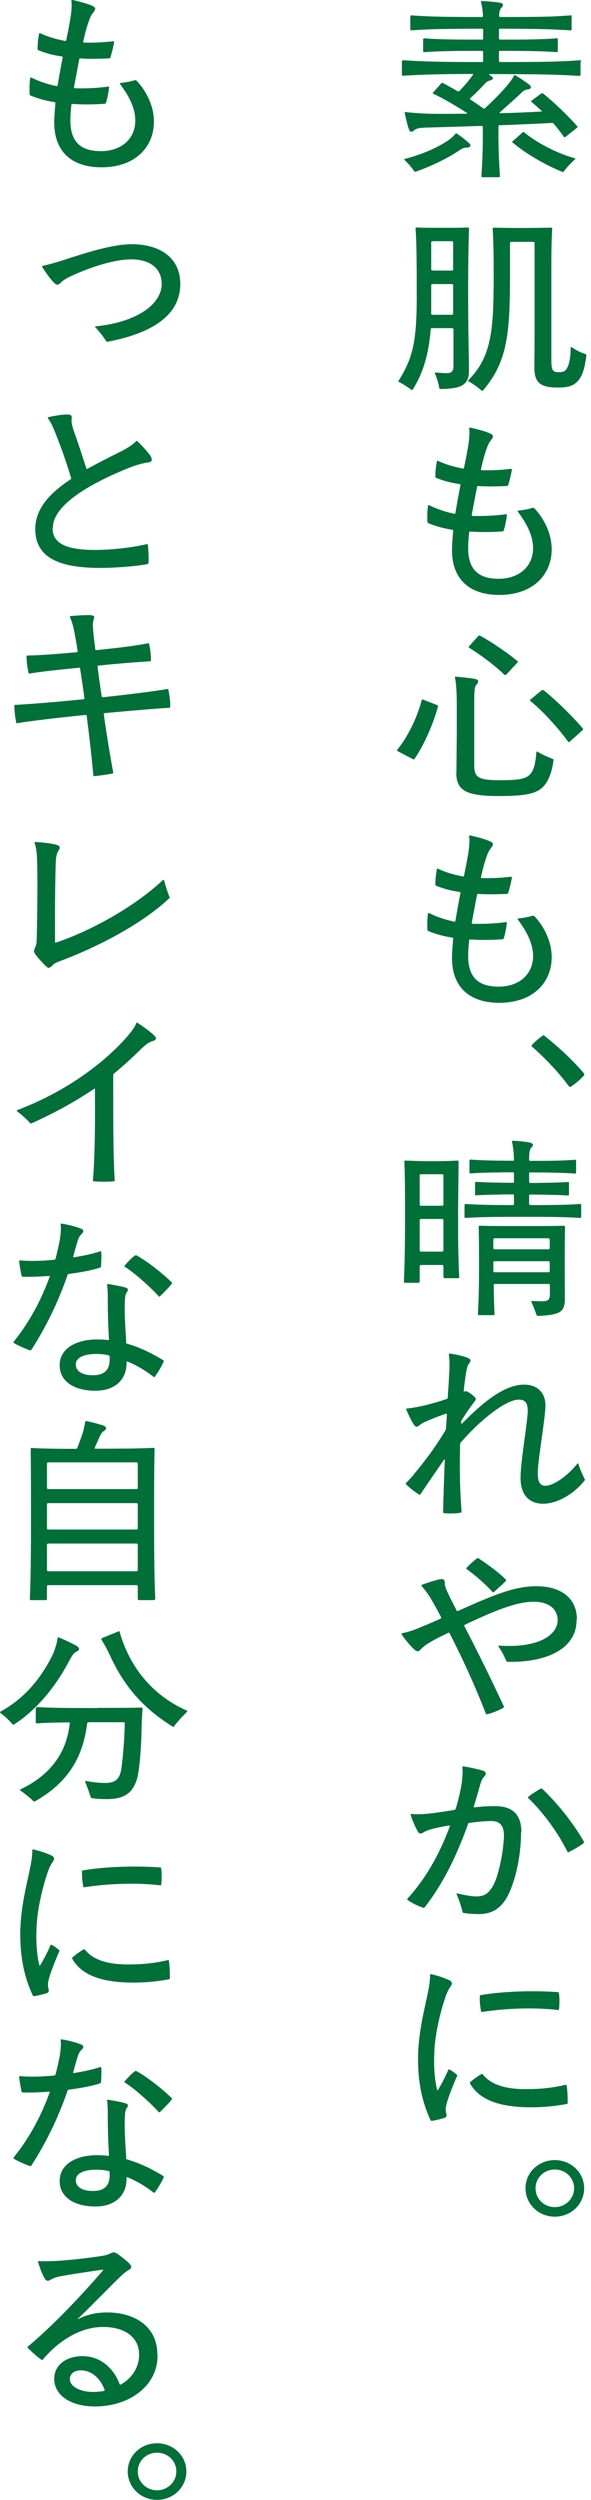 <svg width="80" height="338" viewBox="0 0 80 338" fill="none" xmlns="http://www.w3.org/2000/svg">
<path d="M78.583 8.3V10.129C78.583 10.129 78.56 10.263 78.449 10.263C75.527 10.085 73.073 10.018 66.872 10.018H66.269C66.269 10.018 66.136 10.04 66.292 10.152C66.738 10.442 66.961 10.687 66.381 10.865C66.046 10.955 65.868 11.044 65.533 11.423C64.953 12.048 64.373 12.628 63.637 13.297C63.593 13.341 63.593 13.408 63.66 13.453C64.284 13.854 64.864 14.256 65.422 14.658C65.511 14.702 65.578 14.68 65.645 14.635C66.894 13.475 67.942 12.405 68.612 11.601C68.969 11.178 69.325 10.709 69.571 10.241C69.638 10.129 69.682 10.129 69.772 10.196C70.463 10.598 71.088 11.022 71.645 11.445C72.025 11.758 71.891 12.025 71.445 12.092C71.088 12.137 70.865 12.226 70.352 12.761C69.772 13.319 68.746 14.211 67.652 15.193C67.608 15.238 67.63 15.304 67.675 15.304C69.682 15.26 71.623 15.171 73.251 15.081C73.341 15.081 73.363 15.037 73.296 14.97C72.828 14.546 72.381 14.145 71.935 13.765C71.868 13.721 71.868 13.654 71.958 13.609L73.274 12.628C73.274 12.628 73.43 12.583 73.497 12.628C74.969 13.81 76.731 15.483 78.159 17.089C78.203 17.178 78.181 17.201 78.136 17.245L76.508 18.539C76.508 18.539 76.397 18.584 76.352 18.539C75.973 17.959 75.46 17.334 74.947 16.71C74.858 16.62 74.835 16.62 74.724 16.62C72.605 16.732 70.129 16.844 67.608 16.933C67.519 16.933 67.474 16.977 67.474 17.067V18.316C67.474 20.413 67.563 22.175 67.675 23.826C67.675 23.915 67.63 23.959 67.541 23.959H65.288C65.288 23.959 65.154 23.915 65.154 23.826C65.288 22.175 65.355 20.39 65.355 18.316V17.156C65.355 17.156 65.333 17.022 65.221 17.022L57.949 17.245C56.745 17.267 56.343 17.357 56.053 17.624C55.718 17.914 55.473 17.892 55.317 17.379C55.094 16.732 54.96 16.085 54.782 15.26C54.759 15.148 54.804 15.148 54.893 15.148C56.254 15.304 57.904 15.416 60.38 15.394C61.273 15.394 62.165 15.371 63.169 15.371C63.258 15.371 63.28 15.327 63.191 15.26C61.697 14.301 59.89 13.23 58.641 12.672C58.596 12.65 58.551 12.583 58.618 12.516L59.734 11.267C59.734 11.267 59.823 11.155 59.934 11.222C60.537 11.535 61.228 11.914 61.942 12.338C62.031 12.382 62.098 12.36 62.165 12.315C63.325 11.155 63.95 10.196 64.016 10.129C64.083 10.04 64.039 9.995 63.927 9.995C59.221 10.018 57.035 10.085 54.536 10.241C54.447 10.241 54.402 10.196 54.402 10.107V8.278C54.402 8.278 54.469 8.144 54.536 8.144C57.258 8.322 59.6 8.389 65.266 8.389C65.377 8.389 65.4 8.345 65.4 8.256V7.006C65.4 7.006 65.377 6.873 65.266 6.873C61.206 6.873 59.421 6.917 57.414 7.051C57.325 7.051 57.28 7.006 57.28 6.917V5.311C57.28 5.311 57.325 5.177 57.414 5.177C59.421 5.333 61.228 5.356 65.266 5.356C65.377 5.356 65.4 5.311 65.4 5.222V4.017C65.4 4.017 65.377 3.883 65.266 3.883C60.224 3.883 58.127 3.928 55.674 4.107C55.585 4.107 55.54 4.062 55.54 3.973V2.21C55.54 2.21 55.607 2.077 55.674 2.077C58.127 2.255 60.202 2.3 65.243 2.3C65.355 2.3 65.377 2.255 65.377 2.166C65.355 1.407 65.243 0.827 65.109 0.27C65.087 0.158 65.132 0.136 65.221 0.136C65.912 0.158 66.939 0.248 67.63 0.359C68.188 0.448 68.188 0.738 67.876 1.051C67.675 1.274 67.608 1.43 67.563 2.166C67.563 2.255 67.63 2.3 67.697 2.3C72.716 2.3 74.79 2.277 77.244 2.077C77.356 2.077 77.378 2.121 77.378 2.21V3.973C77.378 3.973 77.356 4.107 77.244 4.107C74.79 3.95 72.716 3.883 67.675 3.883C67.585 3.883 67.541 3.928 67.541 4.017V5.222C67.541 5.222 67.585 5.356 67.675 5.356C71.623 5.356 73.385 5.333 75.371 5.177C75.482 5.177 75.504 5.222 75.504 5.311V6.917C75.504 6.917 75.482 7.051 75.371 7.051C73.385 6.917 71.623 6.873 67.675 6.873C67.585 6.873 67.541 6.917 67.541 7.006V8.256C67.541 8.256 67.585 8.389 67.675 8.389C73.475 8.389 75.772 8.345 78.538 8.144C78.65 8.144 78.672 8.189 78.672 8.278L78.583 8.3ZM63.169 19.944C62.812 19.944 62.544 20.078 62.009 20.435C60.804 21.26 58.484 22.442 56.298 23.201C56.209 23.223 56.142 23.223 56.075 23.156C55.718 22.621 55.25 22.108 54.782 21.64C54.692 21.55 54.692 21.506 54.782 21.483C56.923 20.948 58.886 20.1 60.247 19.253C60.916 18.851 61.317 18.494 61.652 18.093C61.697 18.003 61.764 18.003 61.853 18.07C62.41 18.427 62.99 18.896 63.459 19.32C63.838 19.61 63.704 19.966 63.191 19.966L63.169 19.944ZM69.392 19.096L70.775 17.87C70.775 17.87 70.887 17.825 70.931 17.87C72.538 19.23 75.348 20.725 77.802 21.394C77.891 21.416 77.913 21.483 77.824 21.55C77.244 22.063 76.798 22.576 76.307 23.179C76.263 23.268 76.196 23.29 76.084 23.223C73.742 22.264 71.199 20.792 69.392 19.275C69.348 19.23 69.303 19.163 69.392 19.096Z" fill="#006F38"/>
<path d="M63.481 50.14C63.481 52.192 62.187 52.549 59.622 52.593C59.532 52.593 59.488 52.571 59.466 52.459C59.354 51.813 59.153 51.121 58.863 50.474C58.841 50.43 58.863 50.363 58.953 50.363C59.532 50.407 60.09 50.452 60.425 50.452C61.094 50.452 61.384 50.229 61.384 49.493V44.496C61.384 44.496 61.317 44.362 61.25 44.362H58.44C58.44 44.362 58.306 44.385 58.306 44.496C58.038 47.931 57.235 50.519 55.874 52.66C55.83 52.749 55.763 52.749 55.673 52.682C55.116 52.281 54.581 51.924 54.023 51.656C54.001 51.634 53.934 51.612 53.934 51.545C53.934 51.523 53.956 51.456 54.09 51.255C55.874 48.355 56.41 46.102 56.41 40.169C56.41 35.239 56.387 32.785 56.254 30.889C56.254 30.778 56.298 30.755 56.387 30.755C57.324 30.8 58.529 30.8 59.912 30.8C61.295 30.8 62.41 30.8 63.347 30.755C63.459 30.755 63.481 30.778 63.481 30.889C63.436 32.674 63.369 35.06 63.369 39.589C63.369 44.585 63.481 48.6 63.481 50.14ZM61.206 36.577C61.206 36.577 61.339 36.533 61.339 36.443V32.74C61.339 32.74 61.273 32.607 61.206 32.607H58.506C58.506 32.607 58.373 32.651 58.373 32.74V36.443C58.373 36.443 58.417 36.577 58.506 36.577H61.206ZM58.506 42.555H61.206C61.206 42.555 61.339 42.511 61.339 42.422V38.54C61.339 38.54 61.273 38.406 61.206 38.406H58.506C58.506 38.406 58.373 38.451 58.373 38.54V42.422C58.373 42.422 58.395 42.555 58.506 42.555ZM77.356 46.928C77.958 47.329 78.649 47.686 79.252 47.864C79.341 47.887 79.363 47.909 79.363 48.02C79.363 48.043 79.363 48.065 79.341 48.288C79.14 49.805 78.828 50.831 78.248 51.478C77.556 52.259 76.753 52.393 75.459 52.393C73.14 52.393 72.337 51.723 72.337 49.716C72.337 48.221 72.359 47.217 72.359 45.701V32.83C72.359 32.83 72.314 32.696 72.225 32.696H69.169C69.169 32.696 69.035 32.74 69.035 32.83V37.135C69.035 45.098 68.701 48.913 65.377 52.794C65.355 52.816 65.332 52.839 65.288 52.839C65.221 52.839 65.198 52.816 65.176 52.794C64.618 52.303 64.038 51.902 63.414 51.545C63.325 51.5 63.369 51.433 63.392 51.411C66.648 48.11 66.827 44.518 66.827 36.644C66.827 34.413 66.782 32.406 66.693 30.911C66.693 30.8 66.738 30.778 66.827 30.778C67.875 30.8 69.236 30.822 70.663 30.822C72.024 30.822 73.541 30.8 74.612 30.778C74.723 30.778 74.746 30.822 74.746 30.911C74.656 32.406 74.634 34.347 74.634 35.841V48.712C74.634 50.095 74.835 50.318 75.638 50.318C76.441 50.318 76.619 50.095 76.887 49.493C77.11 48.957 77.244 48.065 77.244 47.039C77.244 46.95 77.289 46.905 77.378 46.95L77.356 46.928Z" fill="#006F38"/>
<path d="M72.315 68.699C73.609 70.059 74.679 72.089 74.679 74.253C74.679 77.71 72.136 80.432 67.586 80.432C63.392 80.432 61.184 78.157 61.184 74.387C61.184 73.673 61.251 72.892 61.34 71.799C61.34 71.688 61.34 71.643 61.228 71.621C60.069 71.442 58.931 71.13 57.972 70.728C57.927 70.706 57.883 70.684 57.86 70.55C57.838 70.327 57.838 70.126 57.838 69.881C57.838 69.368 57.86 68.899 57.927 68.409C57.949 68.275 58.016 68.275 58.061 68.297C59.176 68.832 60.292 69.212 61.496 69.457C61.608 69.479 61.63 69.435 61.652 69.323C61.875 67.985 62.076 66.87 62.322 65.62C62.344 65.509 62.322 65.464 62.21 65.442C61.072 65.286 60.002 64.996 59.065 64.617C58.975 64.594 58.931 64.527 58.931 64.438C58.931 63.68 59.02 63.011 59.132 62.386C59.154 62.274 59.221 62.274 59.266 62.297C60.358 62.81 61.452 63.122 62.656 63.345C62.768 63.367 62.79 63.345 62.812 63.233C63.035 62.185 63.236 61.137 63.392 60.178C63.526 59.285 63.593 58.572 63.504 57.925C63.504 57.835 63.526 57.813 63.593 57.813C63.682 57.813 63.816 57.835 64.061 57.902C64.441 57.992 65.645 58.282 66.314 58.594C66.85 58.839 66.805 59.04 66.515 59.441C66.292 59.731 66.091 60.021 65.935 60.49C65.623 61.337 65.355 62.274 65.11 63.457C65.088 63.546 65.11 63.568 65.199 63.568C66.471 63.613 67.764 63.546 69.147 63.39C69.281 63.367 69.303 63.412 69.281 63.568C69.192 64.126 68.969 65.018 68.79 65.576C68.768 65.665 68.701 65.71 68.59 65.71C67.318 65.754 66.002 65.799 64.731 65.71C64.641 65.71 64.597 65.732 64.575 65.821C64.307 67.249 64.084 68.386 63.861 69.591C63.838 69.702 63.883 69.747 63.995 69.747C65.422 69.792 66.961 69.725 68.478 69.524C68.59 69.502 68.612 69.546 68.612 69.613C68.545 70.26 68.389 71.108 68.188 71.71C68.166 71.799 68.099 71.844 67.987 71.844C66.493 71.955 64.931 71.955 63.66 71.866C63.571 71.866 63.526 71.888 63.504 72C63.414 72.848 63.37 73.517 63.37 74.097C63.37 77.153 64.931 78.246 67.497 78.246C70.374 78.246 72.159 76.484 72.159 74.119C72.159 72.379 71.266 70.728 70.084 69.167C70.04 69.078 70.062 69.033 70.173 69.033C70.843 68.944 71.445 68.855 72.025 68.676C72.159 68.632 72.226 68.654 72.27 68.699H72.315Z" fill="#006F38"/>
<path d="M55.92 102.649L53.8 101.534C53.8 101.534 53.756 101.489 53.756 101.445C53.756 101.4 53.756 101.4 53.778 101.355C55.25 99.571 56.477 96.961 57.08 94.663C57.102 94.552 57.169 94.552 57.236 94.574L59.199 95.333C59.199 95.333 59.31 95.422 59.288 95.511C58.686 97.786 57.414 100.708 56.12 102.582C56.076 102.671 56.009 102.694 55.92 102.627V102.649ZM61.786 104.411C61.786 102.694 61.831 100.352 61.831 98.634V95.288C61.831 93.504 61.742 92.321 61.586 91.607C61.563 91.496 61.608 91.474 61.697 91.474C62.433 91.563 63.682 91.652 64.284 91.786C64.798 91.875 64.865 92.165 64.508 92.544C64.24 92.812 64.195 93.303 64.195 95.109V103.385C64.195 105.081 64.641 105.482 67.697 105.482C70.174 105.482 71.177 105.326 71.779 104.657C72.315 104.077 72.516 102.917 72.605 101.712C72.605 101.601 72.65 101.578 72.739 101.623C73.319 101.98 74.233 102.381 74.813 102.605C74.925 102.649 74.947 102.716 74.925 102.783C74.702 104.567 74.122 105.906 73.296 106.575C72.359 107.333 70.932 107.623 67.497 107.623C62.901 107.623 61.764 106.776 61.764 104.411H61.786ZM70.084 89.533L68.501 91.228C68.501 91.228 68.344 91.273 68.277 91.228C67.028 89.979 64.887 88.418 63.504 87.57C63.415 87.525 63.415 87.458 63.481 87.391L64.753 85.964C64.753 85.964 64.842 85.919 64.887 85.919C64.909 85.919 64.954 85.919 64.998 85.942C66.604 86.834 68.59 88.172 70.04 89.377C70.084 89.421 70.129 89.488 70.062 89.555L70.084 89.533ZM78.94 98.589C78.94 98.589 78.918 98.634 78.895 98.679L77.111 100.285C77.111 100.285 76.977 100.374 76.91 100.285C75.706 98.589 73.43 96.069 71.779 94.753C71.713 94.708 71.713 94.641 71.779 94.597L73.341 93.303C73.341 93.303 73.475 93.258 73.564 93.303C75.081 94.463 77.758 97.095 78.895 98.5C78.918 98.522 78.94 98.589 78.94 98.612V98.589Z" fill="#006F38"/>
<path d="M72.315 123.84C73.609 125.201 74.679 127.231 74.679 129.395C74.679 132.852 72.136 135.574 67.586 135.574C63.392 135.574 61.184 133.298 61.184 129.529C61.184 128.815 61.251 128.034 61.34 126.941C61.34 126.829 61.34 126.785 61.228 126.763C60.069 126.584 58.931 126.272 57.972 125.87C57.927 125.848 57.883 125.826 57.86 125.692C57.838 125.469 57.838 125.268 57.838 125.023C57.838 124.51 57.86 124.041 57.927 123.55C57.949 123.417 58.016 123.417 58.061 123.439C59.176 123.974 60.292 124.353 61.496 124.599C61.608 124.621 61.63 124.577 61.652 124.465C61.875 123.127 62.076 122.011 62.322 120.762C62.344 120.651 62.322 120.606 62.21 120.584C61.072 120.428 60.002 120.138 59.065 119.758C58.975 119.736 58.931 119.669 58.931 119.58C58.931 118.821 59.02 118.152 59.132 117.528C59.154 117.416 59.221 117.416 59.266 117.438C60.358 117.951 61.452 118.264 62.656 118.487C62.768 118.509 62.79 118.487 62.812 118.375C63.035 117.327 63.236 116.279 63.392 115.319C63.526 114.427 63.593 113.713 63.504 113.066C63.504 112.977 63.526 112.955 63.593 112.955C63.682 112.955 63.816 112.977 64.061 113.044C64.441 113.133 65.645 113.423 66.314 113.736C66.85 113.981 66.805 114.182 66.515 114.583C66.292 114.873 66.091 115.163 65.935 115.632C65.623 116.479 65.355 117.416 65.11 118.598C65.088 118.688 65.11 118.71 65.199 118.71C66.471 118.755 67.764 118.688 69.147 118.531C69.281 118.509 69.303 118.554 69.281 118.71C69.192 119.268 68.969 120.16 68.79 120.718C68.768 120.807 68.701 120.851 68.59 120.851C67.318 120.896 66.002 120.941 64.731 120.851C64.641 120.851 64.597 120.874 64.575 120.963C64.307 122.39 64.084 123.528 63.861 124.733C63.838 124.844 63.883 124.889 63.995 124.889C65.422 124.933 66.961 124.867 68.478 124.666C68.59 124.643 68.612 124.688 68.612 124.755C68.545 125.402 68.389 126.25 68.188 126.852C68.166 126.941 68.099 126.986 67.987 126.986C66.493 127.097 64.931 127.097 63.66 127.008C63.571 127.008 63.526 127.03 63.504 127.142C63.414 127.989 63.37 128.659 63.37 129.239C63.37 132.295 64.931 133.388 67.497 133.388C70.374 133.388 72.159 131.625 72.159 129.261C72.159 127.521 71.266 125.87 70.084 124.309C70.04 124.22 70.062 124.175 70.173 124.175C70.843 124.086 71.445 123.997 72.025 123.818C72.159 123.773 72.226 123.796 72.27 123.84H72.315Z" fill="#006F38"/>
<path d="M73.563 139.968C73.563 139.968 73.652 139.99 73.675 140.012C75.325 141.329 77.377 143.135 79.05 145.121C79.073 145.143 79.095 145.21 79.095 145.254C79.095 145.277 79.095 145.344 79.05 145.388C78.56 145.946 77.957 146.459 77.288 146.905C77.199 146.95 77.177 146.95 77.154 146.95C77.088 146.95 77.065 146.927 77.043 146.905C75.415 144.719 73.697 142.979 72.002 141.485C71.979 141.462 71.957 141.44 71.957 141.373C71.957 141.351 71.957 141.329 72.069 141.195C72.403 140.838 72.983 140.347 73.452 140.012C73.541 139.968 73.563 139.968 73.585 139.968H73.563Z" fill="#006F38"/>
<path d="M62.076 157.01C62.076 159.33 62.009 161.382 62.009 164.505C62.009 167.338 62.009 169.569 62.165 172.669C62.165 172.758 62.12 172.803 62.031 172.803H60.157C60.157 172.803 60.023 172.758 60.023 172.669V171.152C60.023 171.152 59.979 171.019 59.89 171.019H56.945C56.945 171.019 56.811 171.063 56.811 171.152V173.294C56.811 173.294 56.767 173.428 56.678 173.428H54.804C54.804 173.428 54.67 173.383 54.67 173.294C54.804 170.349 54.826 167.383 54.826 164.527C54.826 161.404 54.826 159.263 54.737 157.032C54.737 156.921 54.782 156.899 54.871 156.899C55.919 156.943 57.124 156.988 58.484 156.988C59.845 156.988 60.916 156.965 61.919 156.899C62.031 156.899 62.053 156.921 62.053 157.032L62.076 157.01ZM59.89 163.011C59.89 163.011 60.023 162.966 60.023 162.877V158.884C60.023 158.884 59.979 158.75 59.89 158.75H56.945C56.945 158.75 56.811 158.795 56.811 158.884V162.877C56.811 162.877 56.878 163.011 56.945 163.011H59.89ZM56.945 164.795C56.945 164.795 56.811 164.84 56.811 164.929V169.078C56.811 169.078 56.878 169.212 56.945 169.212H59.89C59.89 169.212 60.023 169.167 60.023 169.078V164.929C60.023 164.929 59.979 164.795 59.89 164.795H56.945ZM71.623 161.605V162.787C71.623 162.787 71.69 162.921 71.757 162.921C74.835 162.921 76.776 162.899 78.538 162.765C78.65 162.765 78.672 162.81 78.672 162.899V164.527C78.672 164.527 78.65 164.661 78.538 164.661C76.597 164.527 74.456 164.505 70.82 164.505C67.184 164.505 64.931 164.527 63.013 164.661C62.923 164.661 62.879 164.617 62.879 164.527V162.899C62.879 162.899 62.946 162.765 63.013 162.765C64.663 162.877 66.515 162.921 69.437 162.921C69.548 162.921 69.571 162.877 69.571 162.787V161.605C69.571 161.605 69.548 161.471 69.437 161.471C67.34 161.494 65.779 161.516 64.44 161.605C64.351 161.605 64.306 161.561 64.306 161.471V159.91C64.306 159.91 64.351 159.776 64.44 159.776C65.734 159.865 67.34 159.888 69.437 159.91C69.548 159.91 69.571 159.865 69.571 159.776V158.616C69.571 158.616 69.548 158.482 69.437 158.482C66.827 158.505 65.132 158.527 63.682 158.638C63.593 158.638 63.548 158.594 63.548 158.505V156.899C63.548 156.899 63.593 156.765 63.682 156.765C65.154 156.876 66.827 156.921 69.437 156.921C69.548 156.921 69.571 156.876 69.571 156.787C69.548 155.716 69.437 154.958 69.303 154.333C69.281 154.244 69.325 154.222 69.415 154.222C70.106 154.244 71.043 154.333 71.712 154.467C72.203 154.579 72.248 154.846 71.957 155.114C71.69 155.382 71.623 155.739 71.623 156.809C71.623 156.899 71.69 156.943 71.757 156.943C74.456 156.943 76.307 156.921 77.846 156.787C77.958 156.787 77.98 156.832 77.98 156.921V158.527C77.98 158.527 77.958 158.661 77.846 158.661C76.307 158.549 74.456 158.505 71.757 158.505C71.668 158.505 71.623 158.549 71.623 158.638V159.798C71.623 159.798 71.69 159.932 71.757 159.932C73.943 159.91 75.526 159.888 76.887 159.798C76.999 159.798 77.021 159.843 77.021 159.932V161.494C77.021 161.494 76.999 161.628 76.887 161.628C75.526 161.538 73.943 161.516 71.757 161.494C71.668 161.494 71.623 161.538 71.623 161.628V161.605ZM76.352 165.732C76.352 165.732 76.486 165.777 76.486 165.866C76.441 167.606 76.441 169.68 76.441 171.108C76.441 172.625 76.463 174.588 76.463 175.636C76.463 177.487 75.638 177.755 72.827 177.911C72.716 177.911 72.671 177.867 72.627 177.777C72.426 177.197 72.203 176.595 71.913 175.993C71.891 175.948 71.913 175.881 72.024 175.881C72.493 175.904 72.984 175.926 73.407 175.926C74.077 175.926 74.433 175.77 74.433 175.034V173.718C74.433 173.718 74.367 173.584 74.3 173.584H66.961C66.961 173.584 66.827 173.628 66.827 173.718C66.849 174.944 66.872 176.238 66.939 177.666C66.939 177.755 66.894 177.8 66.805 177.8H64.819C64.819 177.8 64.686 177.755 64.686 177.666C64.819 175.368 64.842 173.428 64.842 171.576C64.842 169.836 64.842 167.583 64.797 165.843C64.797 165.754 64.842 165.71 64.931 165.71C66.202 165.754 67.519 165.754 70.842 165.754C73.876 165.754 75.125 165.754 76.374 165.71L76.352 165.732ZM74.277 168.899C74.277 168.899 74.411 168.855 74.411 168.766V167.539C74.411 167.539 74.344 167.405 74.277 167.405H66.916C66.916 167.405 66.782 167.45 66.782 167.539V168.766C66.782 168.766 66.827 168.899 66.916 168.899H74.277ZM66.916 172H74.277C74.277 172 74.411 171.955 74.411 171.866V170.639C74.411 170.639 74.344 170.506 74.277 170.506H66.916C66.916 170.506 66.782 170.55 66.782 170.639V171.866C66.782 171.866 66.827 172 66.916 172Z" fill="#006F38"/>
<path d="M78.293 197.898C78.494 198.589 78.829 199.326 79.141 199.95C79.163 199.995 79.163 200.039 79.163 200.062C79.163 200.084 79.141 200.151 79.119 200.173C77.602 202.069 75.349 203.296 73.52 203.296C71.691 203.296 70.464 202.136 70.464 199.861C70.441 197.764 71.311 192.968 71.423 191.05C71.512 189.689 71.111 189.221 70.218 189.221C68.59 189.221 65.289 191.674 62.389 194.998C62.322 195.043 62.277 195.154 62.277 195.266C62.255 196.783 62.233 198.121 62.255 199.393C62.277 201.177 62.366 202.783 62.478 204.322C62.478 204.434 62.456 204.478 62.344 204.501C62.01 204.59 61.541 204.612 61.139 204.612C60.738 204.612 60.403 204.612 60.113 204.568C60.002 204.545 59.98 204.478 59.98 204.389C60.024 202.292 60.113 199.816 60.203 197.385C60.203 197.296 60.158 197.273 60.091 197.363C58.953 199.013 57.861 200.597 56.924 202.002C56.879 202.092 56.812 202.114 56.723 202.047C56.098 201.668 55.429 201.132 54.961 200.664C54.938 200.642 54.916 200.619 54.916 200.575C54.916 200.53 54.938 200.53 54.961 200.486C55.407 200.062 55.786 199.638 56.165 199.147C57.281 197.809 58.931 195.69 60.292 193.37C60.337 193.258 60.381 193.191 60.381 193.08C60.403 192.5 60.47 191.741 60.493 191.206C60.493 191.117 60.448 191.095 60.359 191.117C59.355 191.474 58.485 191.808 57.682 192.165C57.191 192.388 56.968 192.522 56.723 192.723C56.411 192.991 56.232 192.946 55.942 192.478C55.674 192.054 55.228 191.139 55.005 190.581C54.938 190.448 54.983 190.425 55.094 190.425C56.544 190.269 58.373 189.845 60.47 189.132C60.56 189.109 60.604 189.042 60.604 188.975C60.738 186.923 60.827 185.629 60.85 184.648C60.85 184.023 60.827 183.577 60.76 183.131C60.738 183.02 60.76 182.997 60.872 182.997C61.697 183.109 62.545 183.287 63.214 183.533C63.794 183.756 63.794 183.956 63.482 184.358C63.326 184.581 63.214 184.849 63.102 185.54C63.013 186.031 62.88 186.923 62.768 188.061C62.768 188.15 62.79 188.15 62.88 188.105C63.036 188.061 63.192 188.083 63.37 188.195C63.616 188.329 63.95 188.574 64.218 188.842C64.463 189.087 64.486 189.132 64.195 189.533C63.816 190.046 63.37 190.604 62.523 191.964C62.478 192.054 62.433 192.098 62.433 192.21V192.433C62.433 192.433 62.478 192.522 62.523 192.478C65.422 189.511 68.322 187.191 70.932 187.191C72.717 187.191 73.899 188.262 73.832 190.18C73.743 192.165 72.895 196.85 72.806 198.857C72.739 200.24 73.029 200.865 73.832 200.865C74.88 200.865 76.754 199.616 78.137 197.898C78.204 197.809 78.271 197.809 78.293 197.92V197.898Z" fill="#006F38"/>
<path d="M78.048 219C78.048 223.149 73.564 224.777 68.724 224.666C68.634 224.666 68.59 224.643 68.523 224.532C68.255 223.907 67.921 223.238 67.475 222.613C67.43 222.524 67.475 222.48 67.564 222.48C73.051 222.837 75.483 220.963 75.483 219.044C75.483 217.55 74.323 216.546 72.248 216.546C70.174 216.546 67.586 217.438 62.902 219.669C62.857 219.691 62.79 219.758 62.857 219.847C64.329 222.658 66.203 226.406 68.211 230.711C68.233 230.755 68.233 230.845 68.121 230.889C67.519 231.246 66.56 231.603 66.136 231.715C65.935 231.759 65.913 231.759 65.891 231.759C65.802 231.759 65.779 231.715 65.757 231.648C64.173 227.588 62.456 223.907 60.849 220.784C60.805 220.695 60.738 220.695 60.693 220.74C60.203 220.985 59.756 221.186 59.288 221.431C57.749 222.234 57.303 222.613 56.99 222.948C56.633 223.35 56.41 223.327 56.031 222.948C55.563 222.524 54.871 221.699 54.425 221.052C54.381 220.963 54.336 220.918 54.336 220.896C54.336 220.874 54.336 220.851 54.425 220.807C55.117 220.651 55.697 220.494 56.366 220.227C57.303 219.847 58.128 219.513 59.6 218.844C59.734 218.799 59.734 218.732 59.69 218.598C59.132 217.528 58.663 216.702 58.329 216.145C57.927 215.453 57.504 214.918 57.057 214.405C57.013 214.36 57.035 214.271 57.124 214.249C57.838 213.981 58.753 213.691 59.422 213.535C60.002 213.401 60.203 213.535 60.203 213.981C60.203 214.405 60.336 214.806 60.872 215.877C61.028 216.234 61.429 216.97 61.809 217.728C61.853 217.84 61.92 217.84 62.032 217.773C67.162 215.475 69.728 214.449 72.672 214.449C75.616 214.449 78.092 215.832 78.092 218.933L78.048 219ZM66.649 215.208C65.534 214.003 64.396 213.022 63.169 212.129C63.08 212.085 63.125 211.996 63.169 211.951C63.504 211.572 64.106 211.036 64.485 210.746C64.619 210.635 64.642 210.635 64.686 210.635C64.731 210.635 64.775 210.657 64.842 210.724C65.935 211.438 67.497 212.553 68.478 213.557C68.523 213.602 68.523 213.691 68.478 213.735C68.032 214.182 67.318 214.829 66.85 215.23C66.761 215.275 66.716 215.275 66.627 215.208H66.649Z" fill="#006F38"/>
<path d="M70.53 247.775C70.53 249.827 70.173 252.705 69.236 255.159C68.255 257.791 66.872 258.772 64.775 258.772C64.061 258.772 63.392 258.728 62.767 258.616C62.656 258.594 62.634 258.571 62.611 258.46C62.411 257.679 62.143 256.854 61.808 256.073C61.786 255.984 61.808 255.962 61.92 255.984C62.701 256.162 63.749 256.385 64.485 256.385C65.511 256.385 66.158 256.028 66.805 254.824C67.541 253.396 68.121 250.407 68.21 248.377C68.277 246.927 67.764 246.191 66.493 246.191C65.712 246.191 64.753 246.281 63.526 246.437C63.414 246.459 63.392 246.481 63.37 246.571C61.764 251.01 59.979 254.668 57.481 257.858C57.414 257.947 57.369 257.969 57.236 257.902C56.566 257.679 55.696 257.233 55.183 256.876C55.161 256.854 55.139 256.832 55.139 256.765C55.139 256.698 55.161 256.675 55.183 256.653C57.592 254.021 59.466 250.742 60.894 246.905C60.916 246.816 60.894 246.794 60.804 246.794C59.912 246.927 59.087 247.106 58.596 247.24C57.905 247.418 57.615 247.552 57.325 247.73C56.901 247.976 56.745 247.954 56.477 247.463C56.12 246.816 55.786 245.991 55.585 245.344C55.562 245.254 55.607 245.232 55.696 245.232C56.544 245.321 57.369 245.277 58.641 245.121C59.444 245.009 60.381 244.875 61.474 244.697C61.585 244.674 61.63 244.652 61.675 244.563C62.098 243.202 62.366 241.975 62.5 241.039C62.611 240.235 62.656 239.544 62.589 238.919C62.567 238.83 62.589 238.808 62.678 238.808C63.08 238.808 64.998 239.254 65.377 239.388C65.801 239.522 65.868 239.812 65.578 240.146C65.311 240.436 65.177 240.659 64.976 241.351C64.731 242.243 64.485 243.113 64.15 244.184C64.106 244.318 64.128 244.34 64.24 244.34C65.377 244.206 66.47 244.161 67.318 244.184C69.326 244.273 70.575 245.254 70.575 247.708L70.53 247.775ZM73.43 241.864C75.638 243.983 77.557 246.437 79.029 248.957C79.051 249.002 79.051 249.047 79.051 249.069C79.051 249.091 79.051 249.113 79.007 249.18C78.471 249.582 77.579 250.117 76.954 250.407C76.91 250.43 76.843 250.43 76.798 250.318C75.505 247.73 73.609 245.121 71.512 243.091C71.422 243.001 71.467 242.957 71.512 242.912C71.98 242.533 72.672 242.109 73.185 241.819C73.296 241.775 73.341 241.797 73.43 241.864Z" fill="#006F38"/>
<path d="M60.848 279.785C61.183 279.964 61.54 280.231 61.83 280.477C61.897 280.521 61.919 280.566 61.852 280.7C61.228 282.15 60.335 284.358 60.335 285.116C60.335 285.384 60.358 285.563 60.425 285.808C60.492 286.053 60.425 286.232 60.179 286.321C59.755 286.455 59.22 286.589 58.662 286.7C58.529 286.722 58.439 286.722 58.417 286.722C58.328 286.722 58.306 286.7 58.261 286.589C56.945 283.756 56.588 280.99 56.588 278.358C56.588 274.766 57.502 271.509 57.971 269.145C58.127 268.32 58.216 267.673 58.216 266.981C58.216 266.937 58.239 266.892 58.306 266.892C58.417 266.892 58.819 267.004 59.287 267.137C59.822 267.293 60.335 267.494 60.782 267.695C61.272 267.94 61.272 268.186 60.915 268.676C60.692 268.989 60.469 269.457 60.246 270.126C59.532 272.29 58.886 275.078 58.796 277.354C58.707 279.183 58.796 281.057 59.175 282.551C59.198 282.64 59.265 282.596 59.287 282.551C59.755 281.77 60.313 280.722 60.67 279.852C60.692 279.763 60.759 279.741 60.871 279.807L60.848 279.785ZM76.708 281.993C76.82 282.618 76.842 283.555 76.842 284.291C76.842 284.38 76.82 284.425 76.708 284.447C75.303 284.715 73.63 284.893 71.912 284.893C68.656 284.893 65.154 284.336 63.659 281.726C63.592 281.614 63.57 281.57 63.659 281.48C64.016 281.168 64.641 280.7 65.154 280.41C65.243 280.365 65.287 280.387 65.354 280.454C66.626 282.06 68.968 282.44 71.176 282.44C73.184 282.44 74.812 282.261 76.53 281.86C76.641 281.837 76.686 281.86 76.731 281.971L76.708 281.993ZM75.481 271.732C72.336 271.376 68.656 271.487 65.265 272C65.154 272.022 65.131 272 65.109 271.889C64.998 271.264 64.908 270.506 64.953 269.881C64.953 269.77 64.975 269.747 65.087 269.725C68.009 269.212 72.18 269.078 75.504 269.323C75.615 269.323 75.638 269.346 75.66 269.457C75.749 270.082 75.749 270.885 75.682 271.554C75.66 271.732 75.638 271.777 75.481 271.732Z" fill="#006F38"/>
<path d="M71.133 295.846C71.133 293.704 72.895 292.031 75.103 292.031C77.312 292.031 79.074 293.727 79.074 295.846C79.074 297.965 77.312 299.682 75.103 299.682C72.895 299.682 71.133 297.965 71.133 295.846ZM77.713 295.846C77.713 294.418 76.553 293.303 75.103 293.303C73.653 293.303 72.493 294.418 72.493 295.846C72.493 297.273 73.653 298.389 75.103 298.389C76.553 298.389 77.713 297.229 77.713 295.846Z" fill="#006F38"/>
<path d="M18.471 10.886C19.765 12.246 20.836 14.276 20.836 16.44C20.836 19.897 18.293 22.619 13.742 22.619C9.548 22.619 7.34 20.344 7.34 16.574C7.34 15.86 7.407 15.079 7.496 13.986C7.496 13.875 7.496 13.83 7.385 13.808C6.225 13.629 5.087 13.317 4.128 12.915C4.083 12.893 4.039 12.871 4.016 12.737C3.994 12.514 3.994 12.313 3.994 12.068C3.994 11.555 4.016 11.086 4.083 10.596C4.106 10.462 4.173 10.462 4.217 10.484C5.333 11.019 6.448 11.399 7.652 11.644C7.764 11.666 7.786 11.622 7.809 11.51C8.032 10.172 8.232 9.056 8.478 7.807C8.5 7.696 8.478 7.651 8.366 7.629C7.229 7.473 6.158 7.183 5.221 6.803C5.132 6.781 5.087 6.714 5.087 6.625C5.087 5.867 5.176 5.197 5.288 4.573C5.31 4.461 5.377 4.461 5.422 4.484C6.515 4.997 7.608 5.309 8.812 5.532C8.924 5.554 8.946 5.532 8.969 5.42C9.192 4.372 9.392 3.324 9.548 2.364C9.682 1.472 9.749 0.758 9.66 0.112C9.66 0.022 9.682 0 9.749 0C9.838 0 9.972 0.022 10.218 0.089C10.597 0.178 11.801 0.468 12.471 0.781C13.006 1.026 12.961 1.227 12.671 1.628C12.448 1.918 12.248 2.208 12.091 2.677C11.779 3.524 11.511 4.461 11.266 5.644C11.244 5.733 11.266 5.755 11.355 5.755C12.627 5.8 13.921 5.733 15.304 5.577C15.437 5.554 15.46 5.599 15.437 5.755C15.348 6.313 15.125 7.205 14.947 7.763C14.924 7.852 14.857 7.897 14.746 7.897C13.474 7.941 12.158 7.986 10.887 7.897C10.798 7.897 10.753 7.919 10.731 8.008C10.463 9.436 10.24 10.573 10.017 11.778C9.995 11.889 10.039 11.934 10.151 11.934C11.578 11.979 13.117 11.912 14.634 11.711C14.746 11.689 14.768 11.733 14.768 11.8C14.701 12.447 14.545 13.295 14.344 13.897C14.322 13.986 14.255 14.031 14.144 14.031C12.649 14.142 11.088 14.142 9.816 14.053C9.727 14.053 9.682 14.075 9.66 14.187C9.571 15.035 9.526 15.704 9.526 16.284C9.526 19.34 11.088 20.433 13.653 20.433C16.53 20.433 18.315 18.671 18.315 16.306C18.315 14.566 17.423 12.915 16.24 11.354C16.196 11.265 16.218 11.22 16.33 11.22C16.999 11.131 17.601 11.042 18.181 10.863C18.315 10.819 18.382 10.841 18.427 10.886H18.471Z" fill="#006F38"/>
<path d="M5.734 36.003C5.734 36.003 5.779 35.914 5.979 35.891C6.426 35.802 7.496 35.512 8.478 35.2C11.868 34.084 15.326 33.014 17.846 33.014C21.549 33.014 24.405 34.776 24.405 38.39C24.405 42.918 20.055 45.126 14.701 46.175C14.568 46.197 14.501 46.197 14.478 46.197C14.434 46.197 14.389 46.175 14.344 46.085C13.988 45.505 13.385 44.769 12.917 44.256C12.828 44.167 12.895 44.122 12.961 44.122C18.427 43.565 21.884 41.2 21.884 38.367C21.884 36.315 20.345 35.066 17.78 35.066C15.081 35.066 11.556 36.427 9.638 37.319C8.701 37.765 8.478 37.966 8.165 38.278C7.853 38.59 7.608 38.546 7.229 38.144C6.827 37.72 6.069 36.694 5.712 36.092C5.689 36.047 5.689 36.003 5.689 35.98L5.734 36.003Z" fill="#006F38"/>
<path d="M7.118 71.403C7.118 73.5 9.014 74.348 12.873 74.348C15.438 74.348 18.159 73.968 19.855 73.567C19.966 73.545 19.988 73.589 20.011 73.678C20.1 74.37 20.145 75.329 20.1 76.11C20.1 76.199 20.078 76.244 19.966 76.266C18.516 76.534 15.795 76.779 13.631 76.779C9.103 76.779 4.775 75.954 4.775 71.537C4.775 68.838 6.627 66.741 9.527 64.823C9.616 64.778 9.638 64.711 9.616 64.6C8.969 62.414 8.211 60.294 7.43 58.376C7.162 57.707 6.85 57.06 6.493 56.547C6.448 56.458 6.448 56.413 6.56 56.391C7.341 56.212 8.501 56.034 9.014 56.034C9.571 56.034 9.75 56.123 9.705 56.569C9.638 56.993 9.727 57.462 9.973 58.198C10.419 59.447 10.999 61.187 11.69 63.328C11.713 63.417 11.78 63.417 11.847 63.373C13.14 62.659 14.613 61.901 16.152 61.142C17.2 60.629 17.914 60.161 18.405 59.67C18.494 59.581 18.538 59.581 18.605 59.648C19.141 60.161 19.877 60.964 20.323 61.566C20.479 61.811 20.546 61.99 20.546 62.124C20.546 62.347 20.412 62.48 20.033 62.525C19.409 62.614 18.828 62.748 17.825 63.105C11.423 65.626 7.162 68.526 7.162 71.336L7.118 71.403Z" fill="#006F38"/>
<path d="M22.798 93.33C22.932 93.91 23.043 94.647 23.043 95.316V95.561C23.043 95.561 23.021 95.695 22.91 95.695C21.17 95.784 17.846 96.074 14.165 96.409C14.054 96.431 14.032 96.453 14.054 96.587C14.389 99.041 14.857 101.874 15.325 104.417C15.348 104.528 15.325 104.551 15.214 104.573C14.5 104.729 13.474 104.863 12.782 104.93C12.693 104.93 12.649 104.93 12.626 104.796C12.381 101.941 12.046 99.242 11.734 96.766C11.712 96.676 11.667 96.654 11.578 96.654C7.585 97.056 4.061 97.479 2.343 97.769C2.231 97.792 2.209 97.769 2.187 97.658C2.053 96.966 1.941 96.052 1.941 95.427C1.941 95.316 1.986 95.293 2.075 95.293C3.837 95.204 7.362 94.936 11.288 94.535C11.422 94.513 11.422 94.49 11.422 94.379C11.265 93.085 11.043 91.724 10.842 90.386C10.819 90.274 10.797 90.274 10.686 90.274C7.986 90.542 5.622 90.787 4.016 91.055C3.904 91.077 3.882 91.055 3.86 90.944C3.704 90.23 3.592 89.449 3.592 88.758C3.592 88.646 3.637 88.624 3.726 88.624C5.466 88.601 7.808 88.401 10.373 88.178C10.485 88.178 10.507 88.133 10.507 88.021C10.351 86.928 10.172 86.014 10.083 85.523C9.949 84.809 9.749 84.029 9.459 83.426C9.436 83.382 9.459 83.293 9.548 83.293C10.373 83.203 11.489 83.159 11.957 83.159C12.76 83.159 12.849 83.315 12.693 83.716C12.537 84.207 12.537 84.542 12.649 85.635C12.671 85.947 12.782 86.795 12.894 87.731C12.916 87.888 12.938 87.888 13.05 87.888C15.972 87.598 18.158 87.33 20.032 86.973C20.144 86.951 20.166 86.973 20.188 87.085C20.344 87.731 20.433 88.557 20.433 89.271C20.433 89.36 20.411 89.404 20.3 89.404C18.694 89.494 16.084 89.694 13.318 89.984C13.229 90.007 13.206 90.029 13.206 90.118C13.362 91.434 13.563 92.817 13.764 94.133C13.786 94.245 13.853 94.267 13.92 94.267C17.623 93.866 20.924 93.442 22.664 93.152C22.776 93.13 22.798 93.152 22.82 93.263L22.798 93.33Z" fill="#006F38"/>
<path d="M22.218 119.005C22.419 119.808 22.664 120.567 22.932 121.236C22.954 121.28 22.954 121.325 22.954 121.347C22.954 121.392 22.932 121.437 22.865 121.481C19.05 125.073 12.782 128.218 8.053 129.958C7.451 130.203 7.339 130.27 7.027 130.582C6.871 130.738 6.715 130.85 6.603 130.85C6.492 130.85 6.38 130.761 6.269 130.671C5.912 130.359 5.064 129.422 4.819 129.065C4.663 128.82 4.596 128.708 4.596 128.575C4.596 128.441 4.663 128.307 4.752 128.084C4.886 127.816 4.953 127.66 4.975 126.857C5.064 123.333 5.109 117.622 4.997 115.815C4.953 115.012 4.841 114.388 4.685 113.964C4.663 113.875 4.707 113.83 4.796 113.83C5.689 113.875 6.871 114.008 7.562 114.187C8.12 114.321 8.187 114.588 7.942 114.968C7.674 115.369 7.562 115.793 7.54 116.841C7.451 119.786 7.429 123.444 7.451 127.325C7.451 127.415 7.473 127.459 7.562 127.437C12.827 125.675 18.671 122.195 22.039 118.983C22.129 118.894 22.151 118.938 22.173 119.027L22.218 119.005Z" fill="#006F38"/>
<path d="M21.103 140.375C21.103 140.509 20.991 140.665 20.657 140.754C20.211 140.865 19.831 141.133 19.185 141.735C18.025 142.851 16.976 143.877 15.437 145.126C15.37 145.171 15.325 145.26 15.325 145.349C15.325 153.491 15.348 156.592 15.526 159.558C15.526 159.648 15.504 159.692 15.393 159.714C15.036 159.737 14.567 159.759 14.076 159.759C13.608 159.759 13.073 159.737 12.716 159.714C12.604 159.692 12.582 159.625 12.582 159.558C12.805 156.748 12.894 153.246 12.85 147.29C12.85 147.178 12.827 147.156 12.738 147.2C10.307 148.851 7.674 150.323 4.284 151.863C4.172 151.907 4.128 151.885 4.061 151.818C3.615 151.327 3.012 150.77 2.388 150.301C2.276 150.212 2.254 150.19 2.254 150.167C2.254 150.145 2.254 150.123 2.343 150.078C8.99 147.557 14.032 143.721 17.066 140.308C17.913 139.349 18.225 138.858 18.448 138.345C18.471 138.3 18.493 138.256 18.56 138.256C18.582 138.256 18.649 138.278 18.716 138.345C19.497 138.858 20.478 139.572 20.924 140.04C21.036 140.152 21.125 140.285 21.125 140.397L21.103 140.375Z" fill="#006F38"/>
<path d="M13.519 171.381C12.359 171.76 10.842 172.028 9.303 172.228C9.191 172.251 9.169 172.273 9.147 172.362C8.098 175.396 6.581 178.853 4.261 182.467C4.217 182.556 4.128 182.579 4.038 182.556C3.302 182.289 2.477 181.909 1.919 181.597C1.875 181.575 1.83 181.508 1.83 181.486C1.83 181.463 1.83 181.441 1.852 181.396C3.949 178.764 5.488 175.976 6.715 172.63C6.738 172.518 6.715 172.496 6.626 172.496C5.265 172.608 4.038 172.63 3.079 172.608C2.99 172.608 2.945 172.585 2.923 172.474C2.789 171.894 2.655 171.113 2.588 170.511C2.588 170.399 2.655 170.399 2.722 170.399C4.038 170.511 5.667 170.489 7.317 170.31C7.429 170.31 7.474 170.265 7.518 170.176C7.764 169.239 7.964 168.347 8.076 167.723C8.232 166.763 8.277 166.094 8.21 165.537C8.21 165.447 8.232 165.425 8.299 165.425C8.321 165.425 8.388 165.425 8.522 165.447C9.347 165.603 10.307 165.849 10.931 166.094C11.355 166.25 11.377 166.496 11.065 166.808C10.753 167.12 10.619 167.388 10.485 167.856C10.284 168.503 10.128 169.083 9.905 169.886C9.883 169.976 9.905 169.998 10.039 169.975C11.4 169.752 12.47 169.529 13.563 169.172C13.675 169.15 13.697 169.15 13.72 169.351C13.742 169.797 13.72 170.578 13.675 171.202C13.653 171.314 13.63 171.336 13.541 171.359L13.519 171.381ZM17.043 181.486C17.043 181.486 17.066 181.619 17.155 181.642C18.895 182.155 20.411 182.869 22.062 183.872C22.151 183.917 22.196 183.984 22.151 184.096C21.884 184.72 21.371 185.568 20.969 186.103C20.924 186.192 20.858 186.192 20.768 186.125C19.586 185.211 18.426 184.542 17.266 184.073C17.155 184.029 17.132 184.073 17.132 184.162C17.177 186.549 15.526 188.021 12.916 188.021C9.972 188.021 8.076 186.705 8.076 184.586C8.076 182.155 10.53 181.106 13.028 181.084C13.63 181.084 14.166 181.106 14.634 181.173C14.723 181.173 14.746 181.151 14.746 181.062C14.634 179.054 14.589 177.337 14.589 175.82C14.589 174.994 14.589 174.348 14.5 173.723C14.478 173.611 14.523 173.589 14.612 173.589C15.281 173.678 16.619 173.946 17.021 174.08C17.4 174.214 17.378 174.392 17.155 174.727C16.932 175.039 16.909 175.508 16.887 176.244C16.842 177.827 16.976 179.634 17.088 181.508L17.043 181.486ZM14.835 183.382C14.835 183.382 14.812 183.248 14.701 183.226C14.143 183.092 13.608 183.047 12.983 183.047C11.556 183.047 10.262 183.449 10.262 184.475C10.262 185.367 11.11 185.925 12.582 185.925C14.322 185.925 14.946 185.01 14.835 183.404V183.382ZM21.438 175.195C20.055 173.723 18.181 172.072 16.909 171.269C16.82 171.225 16.82 171.135 16.887 171.091C17.266 170.645 17.846 170.02 18.27 169.73C18.359 169.686 18.426 169.708 18.493 169.73C20.166 170.645 22.218 172.362 23.244 173.366C23.267 173.388 23.289 173.411 23.289 173.455C23.289 173.5 23.267 173.545 23.244 173.567C22.865 174.058 22.129 174.794 21.638 175.262C21.571 175.307 21.505 175.284 21.438 175.24V175.195Z" fill="#006F38"/>
<path d="M20.881 216.329H18.784C18.784 216.329 18.65 216.284 18.65 216.195V214.433C18.65 214.433 18.583 214.299 18.516 214.299H6.493C6.493 214.299 6.359 214.343 6.359 214.433V216.195C6.359 216.195 6.314 216.329 6.225 216.329H4.173C4.173 216.329 4.039 216.284 4.039 216.195C4.173 213.117 4.195 209.324 4.195 205.109C4.195 201.874 4.195 198.952 4.151 195.896C4.151 195.784 4.195 195.762 4.284 195.762C5.957 195.851 8.032 195.874 10.263 195.874C10.374 195.874 10.419 195.829 10.463 195.74C10.82 194.825 11.177 193.866 11.311 193.308C11.4 192.952 11.467 192.55 11.534 192.238C11.534 192.148 11.556 192.126 11.623 192.126C11.646 192.126 11.69 192.126 11.824 192.148C12.515 192.282 13.363 192.528 14.01 192.728C14.456 192.907 14.456 193.219 14.099 193.442C13.854 193.576 13.675 193.821 13.43 194.357C13.274 194.736 13.006 195.294 12.828 195.718C12.761 195.829 12.85 195.851 12.917 195.851C15.839 195.851 18.65 195.851 20.791 195.74C20.903 195.74 20.925 195.784 20.925 195.874C20.858 198.93 20.858 201.874 20.858 205.109C20.858 209.28 20.881 213.072 21.014 216.15C21.014 216.24 20.97 216.284 20.881 216.284V216.329ZM18.516 201.316C18.516 201.316 18.65 201.272 18.65 201.183V197.837C18.65 197.837 18.583 197.703 18.516 197.703H6.493C6.493 197.703 6.359 197.747 6.359 197.837V201.183C6.359 201.183 6.404 201.316 6.493 201.316H18.516ZM18.65 203.346C18.65 203.346 18.583 203.213 18.516 203.213H6.493C6.493 203.213 6.359 203.257 6.359 203.346V206.648C6.359 206.648 6.404 206.782 6.493 206.782H18.516C18.516 206.782 18.65 206.737 18.65 206.648V203.346ZM6.493 208.678C6.493 208.678 6.359 208.722 6.359 208.811V212.291C6.359 212.291 6.404 212.425 6.493 212.425H18.516C18.516 212.425 18.65 212.38 18.65 212.291V208.811C18.65 208.811 18.583 208.678 18.516 208.678H6.493Z" fill="#006F38"/>
<path d="M1.695 233.103C1.227 232.568 0.781 232.144 0.156 231.653C0 231.542 0 231.519 0 231.497C0 231.475 0 231.452 0.045 231.408C3.19 229.69 5.287 227.192 6.848 224.27C7.361 223.31 7.696 222.262 7.807 221.414C7.807 221.325 7.852 221.325 7.941 221.37C8.655 221.637 9.703 222.151 10.239 222.441C10.819 222.753 10.841 223.087 10.35 223.288C9.993 223.444 9.748 223.846 9.436 224.404C7.673 227.839 5.019 231.162 1.874 233.148C1.785 233.192 1.74 233.148 1.673 233.103H1.695ZM13.272 230.895C16.44 230.895 17.734 230.895 19.161 230.85C19.273 230.85 19.295 230.895 19.295 230.984C19.228 231.809 19.161 233.371 19.139 234.754C19.072 236.717 18.871 239.037 18.648 240.107C18.046 242.606 16.641 243.23 14.365 243.23C13.696 243.23 12.982 243.186 12.425 243.096C12.313 243.074 12.291 243.007 12.269 242.94C12.068 242.293 11.845 241.691 11.533 240.888C11.51 240.799 11.533 240.754 11.644 240.776C12.581 240.955 13.518 241.044 14.232 241.044C15.525 241.044 16.217 240.643 16.44 239.014C16.708 237.029 16.864 234.687 16.886 232.969C16.886 232.88 16.819 232.835 16.752 232.835H11.956C11.956 232.835 11.822 232.88 11.8 232.969C11.22 237.698 9.123 241.044 4.751 243.52C4.707 243.543 4.662 243.543 4.64 243.543C4.573 243.543 4.528 243.52 4.506 243.498C3.993 242.963 3.413 242.539 2.744 242.048C2.654 242.003 2.721 241.936 2.766 241.914C6.982 239.907 9.034 236.806 9.436 233.014C9.458 232.902 9.413 232.858 9.324 232.858C7.361 232.88 6.134 232.902 4.974 232.992C4.885 232.992 4.841 232.947 4.841 232.858V231.006C4.841 230.872 4.93 230.783 5.064 230.783C6.826 230.895 8.766 230.917 13.317 230.917L13.272 230.895ZM13.763 221.481L15.838 220.634C15.838 220.634 16.083 220.522 16.105 220.522C16.128 220.522 16.172 220.544 16.195 220.634C17.466 225.073 20.366 229.088 25.273 231.252C25.34 231.274 25.34 231.296 25.34 231.341C25.34 231.385 25.34 231.385 25.318 231.43C24.626 232.099 24.002 232.791 23.556 233.393C23.511 233.482 23.444 233.482 23.355 233.415C19.184 230.828 16.685 227.772 14.812 223.645C14.499 222.976 14.142 222.329 13.741 221.682C13.696 221.593 13.719 221.526 13.808 221.504L13.763 221.481Z" fill="#006F38"/>
<path d="M7.005 262.927C7.339 263.105 7.696 263.373 7.986 263.618C8.053 263.663 8.075 263.707 8.008 263.841C7.384 265.291 6.492 267.5 6.492 268.258C6.492 268.526 6.514 268.704 6.581 268.949C6.648 269.195 6.581 269.373 6.335 269.462C5.912 269.596 5.376 269.73 4.819 269.842C4.685 269.864 4.596 269.864 4.573 269.864C4.484 269.864 4.462 269.842 4.417 269.73C3.101 266.897 2.744 264.131 2.744 261.499C2.744 257.908 3.659 254.651 4.127 252.286C4.283 251.461 4.373 250.814 4.373 250.123C4.373 250.078 4.395 250.034 4.462 250.034C4.573 250.034 4.975 250.145 5.443 250.279C5.979 250.435 6.492 250.636 6.938 250.837C7.429 251.082 7.429 251.327 7.072 251.818C6.849 252.13 6.625 252.599 6.402 253.268C5.689 255.432 5.042 258.22 4.952 260.495C4.863 262.324 4.952 264.198 5.332 265.693C5.354 265.782 5.421 265.737 5.443 265.693C5.912 264.912 6.469 263.864 6.826 262.994C6.849 262.904 6.915 262.882 7.027 262.949L7.005 262.927ZM22.865 265.135C22.976 265.76 22.998 266.696 22.998 267.433C22.998 267.522 22.976 267.566 22.865 267.589C21.459 267.856 19.786 268.035 18.069 268.035C14.812 268.035 11.31 267.477 9.815 264.867C9.748 264.756 9.726 264.711 9.815 264.622C10.172 264.31 10.797 263.841 11.31 263.551C11.399 263.507 11.444 263.529 11.511 263.596C12.782 265.202 15.124 265.581 17.333 265.581C19.34 265.581 20.969 265.403 22.686 265.001C22.798 264.979 22.842 265.001 22.887 265.113L22.865 265.135ZM21.638 254.874C18.493 254.517 14.812 254.629 11.421 255.142C11.31 255.164 11.287 255.142 11.265 255.03C11.154 254.406 11.065 253.647 11.109 253.023C11.109 252.911 11.131 252.889 11.243 252.866C14.165 252.353 18.336 252.22 21.66 252.465C21.772 252.465 21.794 252.487 21.816 252.599C21.905 253.223 21.905 254.026 21.839 254.696C21.816 254.874 21.794 254.919 21.638 254.874Z" fill="#006F38"/>
<path d="M13.519 281.664C12.359 282.044 10.842 282.311 9.303 282.512C9.191 282.534 9.169 282.557 9.147 282.646C8.098 285.68 6.581 289.137 4.261 292.751C4.217 292.84 4.128 292.862 4.038 292.84C3.302 292.572 2.477 292.193 1.919 291.881C1.875 291.858 1.83 291.792 1.83 291.769C1.83 291.747 1.83 291.725 1.852 291.68C3.949 289.048 5.488 286.26 6.715 282.914C6.738 282.802 6.715 282.78 6.626 282.78C5.265 282.891 4.038 282.914 3.079 282.891C2.99 282.891 2.945 282.869 2.923 282.757C2.789 282.177 2.655 281.397 2.588 280.794C2.588 280.683 2.655 280.683 2.722 280.683C4.038 280.794 5.667 280.772 7.317 280.594C7.429 280.594 7.474 280.549 7.518 280.46C7.764 279.523 7.964 278.631 8.076 278.006C8.232 277.047 8.277 276.378 8.21 275.82C8.21 275.731 8.232 275.709 8.299 275.709C8.321 275.709 8.388 275.709 8.522 275.731C9.347 275.887 10.307 276.132 10.931 276.378C11.355 276.534 11.377 276.779 11.065 277.092C10.753 277.404 10.619 277.672 10.485 278.14C10.284 278.787 10.128 279.367 9.905 280.17C9.883 280.259 9.905 280.281 10.039 280.259C11.4 280.036 12.47 279.813 13.563 279.456C13.675 279.434 13.697 279.434 13.72 279.634C13.742 280.081 13.72 280.861 13.675 281.486C13.653 281.597 13.63 281.62 13.541 281.642L13.519 281.664ZM17.043 291.769C17.043 291.769 17.066 291.903 17.155 291.925C18.895 292.438 20.411 293.152 22.062 294.156C22.151 294.201 22.196 294.268 22.151 294.379C21.884 295.004 21.371 295.851 20.969 296.387C20.924 296.476 20.858 296.476 20.768 296.409C19.586 295.494 18.426 294.825 17.266 294.357C17.155 294.312 17.132 294.357 17.132 294.446C17.177 296.833 15.526 298.305 12.916 298.305C9.972 298.305 8.076 296.989 8.076 294.87C8.076 292.438 10.53 291.39 13.028 291.368C13.63 291.368 14.166 291.39 14.634 291.457C14.723 291.457 14.746 291.435 14.746 291.345C14.634 289.338 14.589 287.62 14.589 286.103C14.589 285.278 14.589 284.631 14.5 284.007C14.478 283.895 14.523 283.873 14.612 283.873C15.281 283.962 16.619 284.23 17.021 284.363C17.4 284.497 17.378 284.676 17.155 285.01C16.932 285.323 16.909 285.791 16.887 286.527C16.842 288.111 16.976 289.918 17.088 291.792L17.043 291.769ZM14.835 293.665C14.835 293.665 14.812 293.531 14.701 293.509C14.143 293.375 13.608 293.331 12.983 293.331C11.556 293.331 10.262 293.732 10.262 294.758C10.262 295.651 11.11 296.208 12.582 296.208C14.322 296.208 14.946 295.294 14.835 293.688V293.665ZM21.438 285.479C20.055 284.007 18.181 282.356 16.909 281.553C16.82 281.508 16.82 281.419 16.887 281.374C17.266 280.928 17.846 280.304 18.27 280.014C18.359 279.969 18.426 279.991 18.493 280.014C20.166 280.928 22.218 282.646 23.244 283.65C23.267 283.672 23.289 283.694 23.289 283.739C23.289 283.784 23.267 283.828 23.244 283.85C22.865 284.341 22.129 285.077 21.638 285.546C21.571 285.59 21.505 285.568 21.438 285.523V285.479Z" fill="#006F38"/>
<path d="M21.326 318.47C21.326 322.597 17.467 325.34 12.828 325.34C9.905 325.34 7.34 324.047 7.34 321.571C7.34 319.853 8.812 318.537 11.199 318.537C13.586 318.537 15.415 320.188 16.196 322.329C16.218 322.418 16.285 322.418 16.33 322.374C17.847 321.548 18.828 320.076 18.828 318.336C18.828 315.905 16.82 314.589 13.943 314.589C11.065 314.589 8.143 316.239 5.801 318.983C5.734 319.072 5.667 319.072 5.578 319.005C5.02 318.604 4.262 317.935 3.793 317.444C3.727 317.399 3.727 317.355 3.727 317.332C3.727 317.288 3.749 317.243 3.793 317.221C7.073 314.499 11.021 310.35 13.943 306.938C14.01 306.848 13.965 306.848 13.898 306.848C11.645 307.161 9.326 307.518 8.188 307.741C7.474 307.874 7.162 308.031 6.894 308.187C6.47 308.432 6.27 308.432 5.98 307.919C5.667 307.339 5.377 306.558 5.154 305.822C5.132 305.711 5.176 305.688 5.266 305.688C7.184 305.8 10.842 305.443 13.876 304.975C14.411 304.885 14.59 304.818 14.902 304.662C15.148 304.528 15.281 304.506 15.393 304.506C15.504 304.506 15.616 304.528 15.861 304.685C16.241 304.93 17.11 305.621 17.423 305.934C17.891 306.38 17.891 306.625 17.378 306.915C16.999 307.138 16.776 307.317 16.129 307.941C14.835 309.191 12.627 311.488 10.552 313.473C10.485 313.518 10.53 313.563 10.575 313.518C11.935 312.849 13.184 312.626 14.523 312.626C17.869 312.626 21.304 314.232 21.304 318.381L21.326 318.47ZM14.077 323.244C14.077 323.244 14.188 323.154 14.166 323.087C13.631 321.66 12.493 320.455 10.932 320.455C10.129 320.455 9.459 320.857 9.459 321.638C9.459 322.686 10.932 323.377 12.605 323.377C13.051 323.377 13.519 323.333 14.077 323.244Z" fill="#006F38"/>
<path d="M17.289 334.129C17.289 331.988 19.051 330.315 21.26 330.315C23.468 330.315 25.23 332.01 25.23 334.129C25.23 336.248 23.468 337.966 21.26 337.966C19.051 337.966 17.289 336.248 17.289 334.129ZM23.869 334.129C23.869 332.702 22.71 331.586 21.26 331.586C19.81 331.586 18.65 332.702 18.65 334.129C18.65 335.557 19.81 336.672 21.26 336.672C22.71 336.672 23.869 335.512 23.869 334.129Z" fill="#006F38"/>
</svg>
